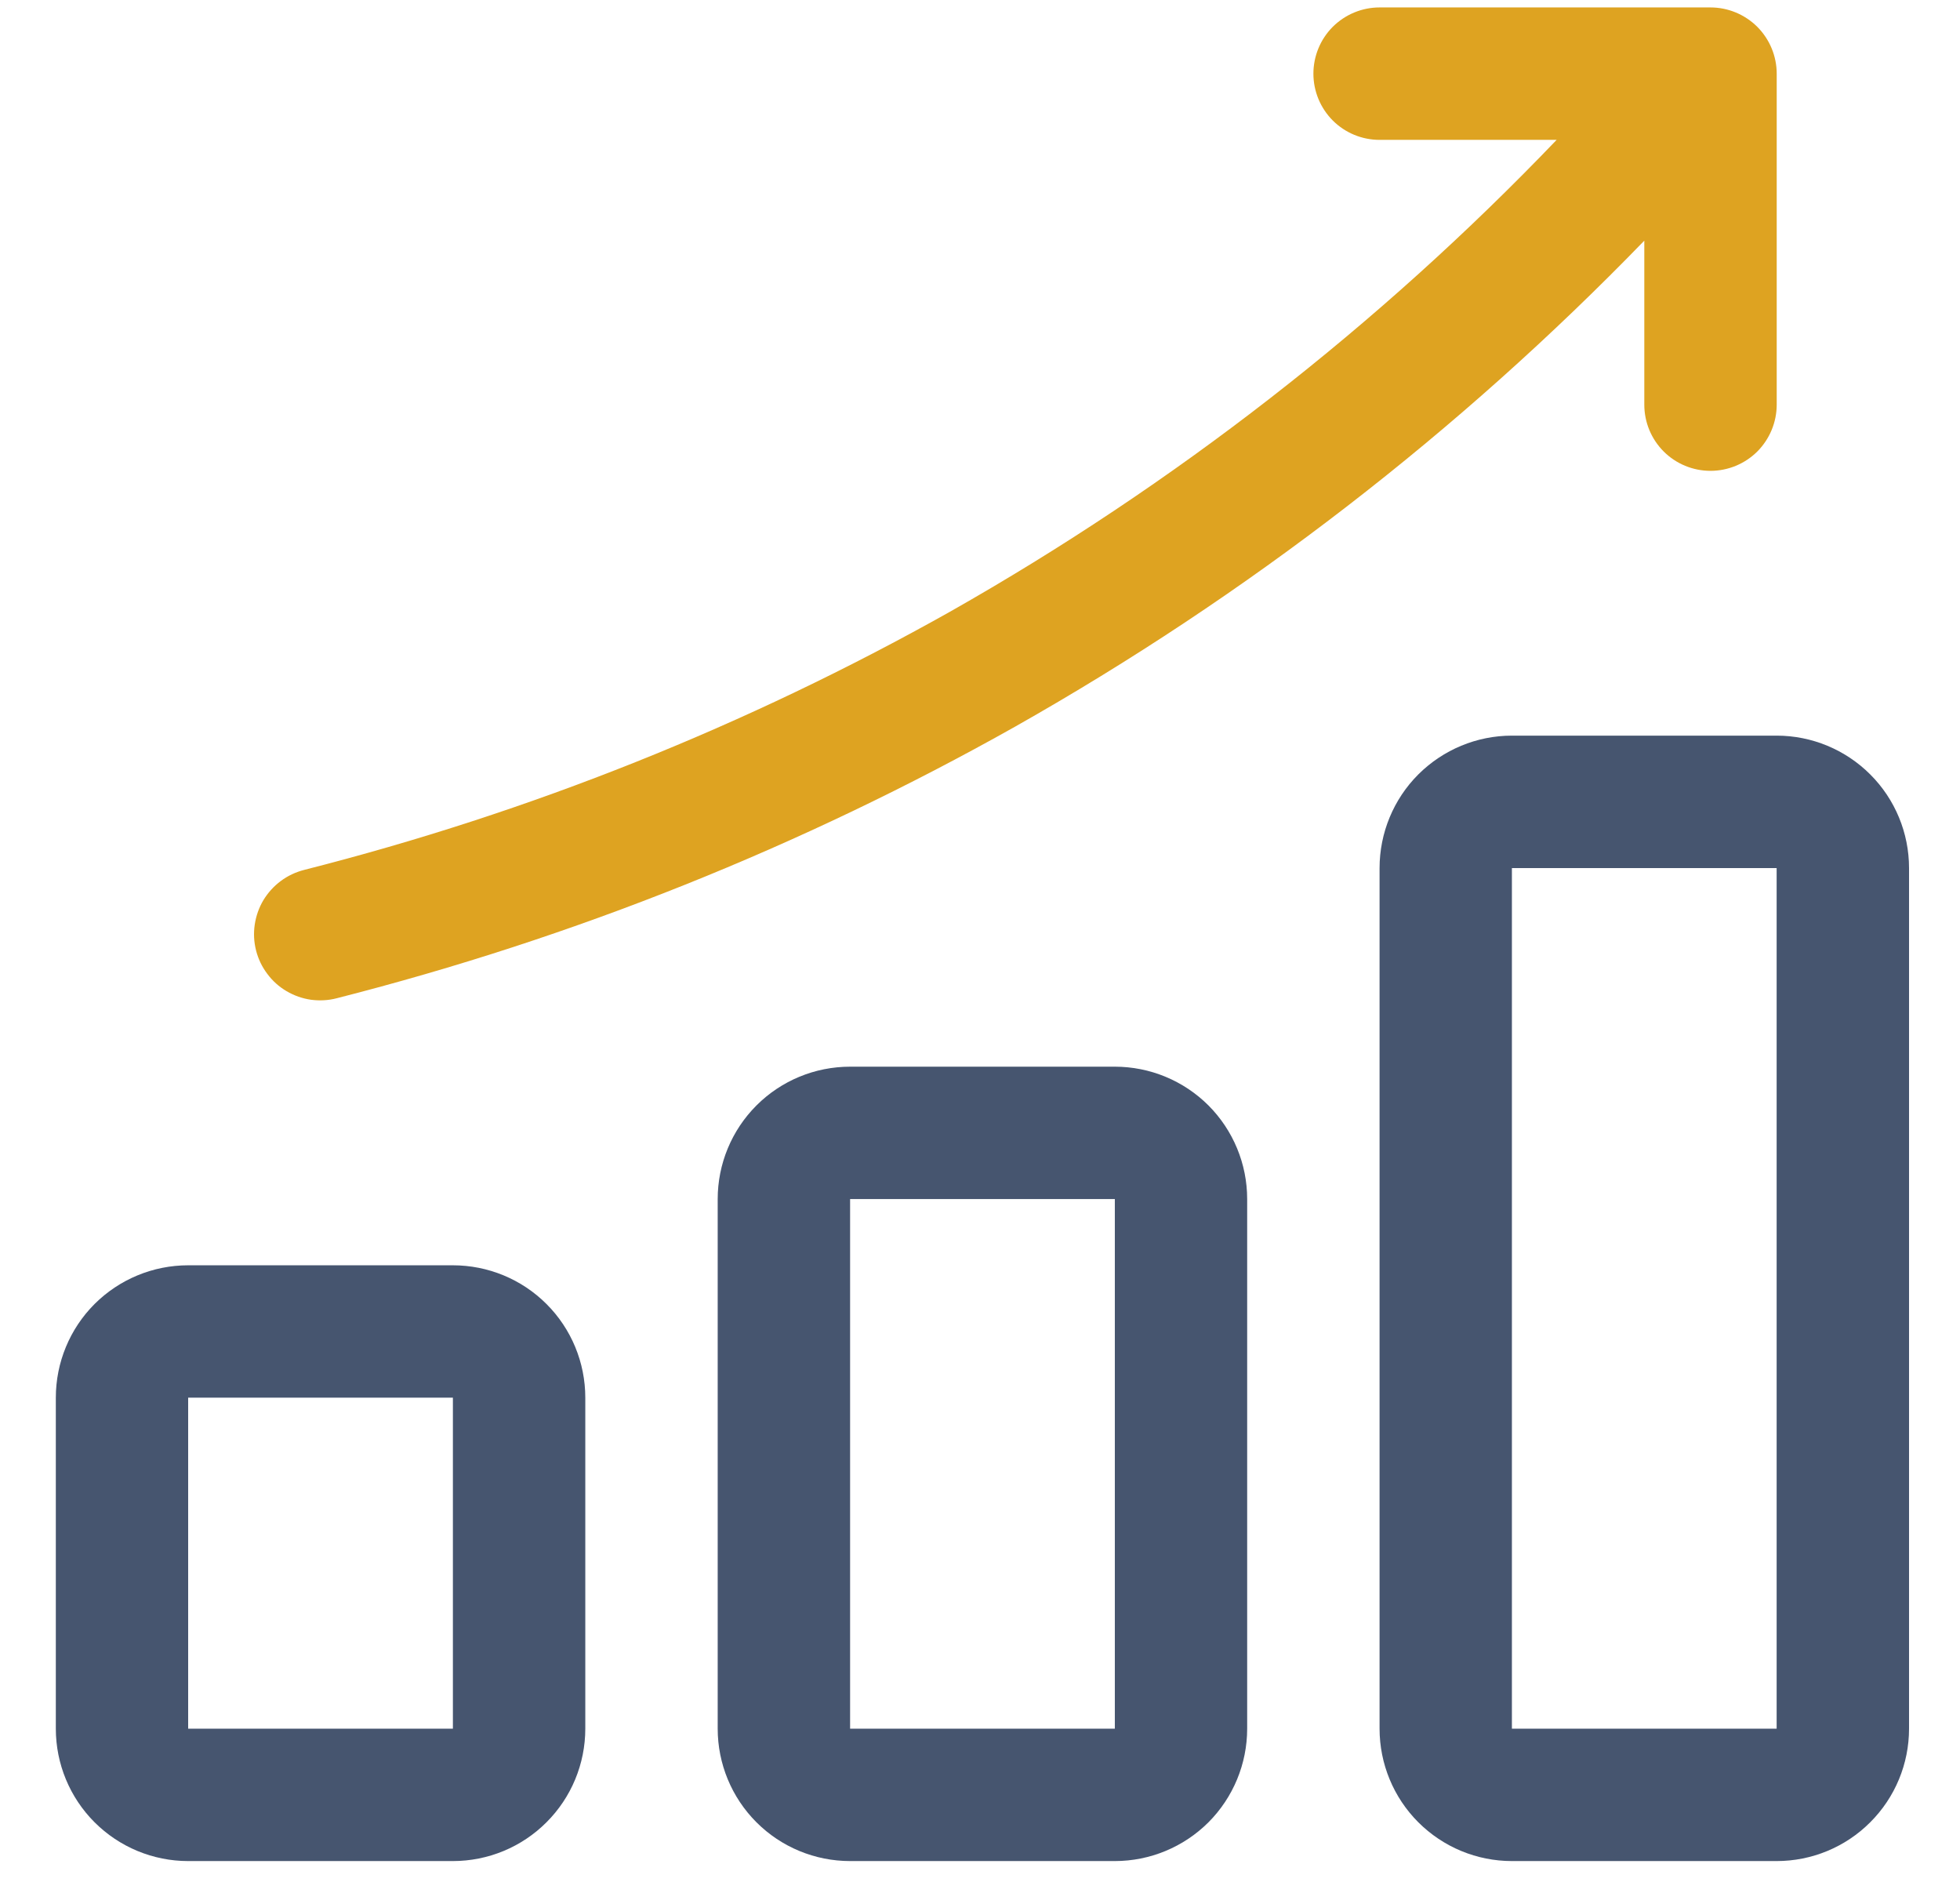 <?xml version="1.0" encoding="UTF-8"?>
<svg xmlns="http://www.w3.org/2000/svg" width="29" height="28" viewBox="0 0 29 28" fill="none">
  <path d="M16.495 15.779H12.578C12.058 15.779 11.56 15.985 11.193 16.352C10.825 16.72 10.619 17.218 10.619 17.737V25.572C10.619 26.091 10.825 26.589 11.193 26.957C11.56 27.324 12.058 27.53 12.578 27.53H16.495C17.014 27.53 17.512 27.324 17.88 26.957C18.247 26.589 18.453 26.091 18.453 25.572V17.737C18.453 17.218 18.247 16.72 17.88 16.352C17.512 15.985 17.014 15.779 16.495 15.779ZM12.578 25.572V17.737H16.495V25.572H12.578Z" fill="#46556F"></path>
  <path d="M6.701 18.717H2.784C2.265 18.717 1.767 18.923 1.399 19.29C1.032 19.657 0.826 20.156 0.826 20.675V25.572C0.826 26.091 1.032 26.589 1.399 26.956C1.767 27.324 2.265 27.53 2.784 27.53H6.701C7.221 27.53 7.719 27.324 8.086 26.956C8.454 26.589 8.66 26.091 8.66 25.572V20.675C8.66 20.156 8.454 19.657 8.086 19.29C7.719 18.923 7.221 18.717 6.701 18.717ZM2.784 25.572V20.675H6.701V25.572H2.784Z" fill="#46556F"></path>
  <path d="M26.287 10.882H22.37C21.851 10.882 21.353 11.089 20.985 11.456C20.618 11.823 20.412 12.322 20.412 12.841V25.572C20.412 26.091 20.618 26.589 20.985 26.956C21.353 27.324 21.851 27.53 22.37 27.53H26.287C26.807 27.53 27.305 27.324 27.672 26.956C28.04 26.589 28.246 26.091 28.246 25.572V12.841C28.246 12.322 28.04 11.823 27.672 11.456C27.305 11.089 26.807 10.882 26.287 10.882ZM22.37 25.572V12.841H26.287V25.572H22.37Z" fill="#46556F"></path>
  <path d="M25.308 0.11H20.412C20.152 0.11 19.903 0.214 19.719 0.397C19.536 0.581 19.433 0.83 19.433 1.09C19.433 1.349 19.536 1.598 19.719 1.782C19.903 1.966 20.152 2.069 20.412 2.069H23.032C20.396 4.82 17.372 7.171 14.056 9.049C11.053 10.736 7.84 12.02 4.501 12.868C4.376 12.9 4.258 12.955 4.155 13.032C4.051 13.109 3.964 13.206 3.897 13.316C3.831 13.427 3.788 13.55 3.769 13.678C3.75 13.806 3.757 13.936 3.789 14.061C3.821 14.186 3.877 14.303 3.955 14.406C4.032 14.51 4.129 14.597 4.24 14.662C4.352 14.728 4.475 14.771 4.602 14.789C4.73 14.806 4.86 14.799 4.985 14.766C8.49 13.873 11.863 12.524 15.016 10.751C18.448 8.812 21.585 6.391 24.329 3.56V5.986C24.329 6.246 24.432 6.495 24.616 6.679C24.799 6.862 25.049 6.965 25.308 6.965C25.568 6.965 25.817 6.862 26.001 6.679C26.184 6.495 26.288 6.246 26.288 5.986V1.09C26.288 0.83 26.184 0.581 26.001 0.397C25.817 0.214 25.568 0.11 25.308 0.11Z" fill="#DEA321"></path>
</svg>
